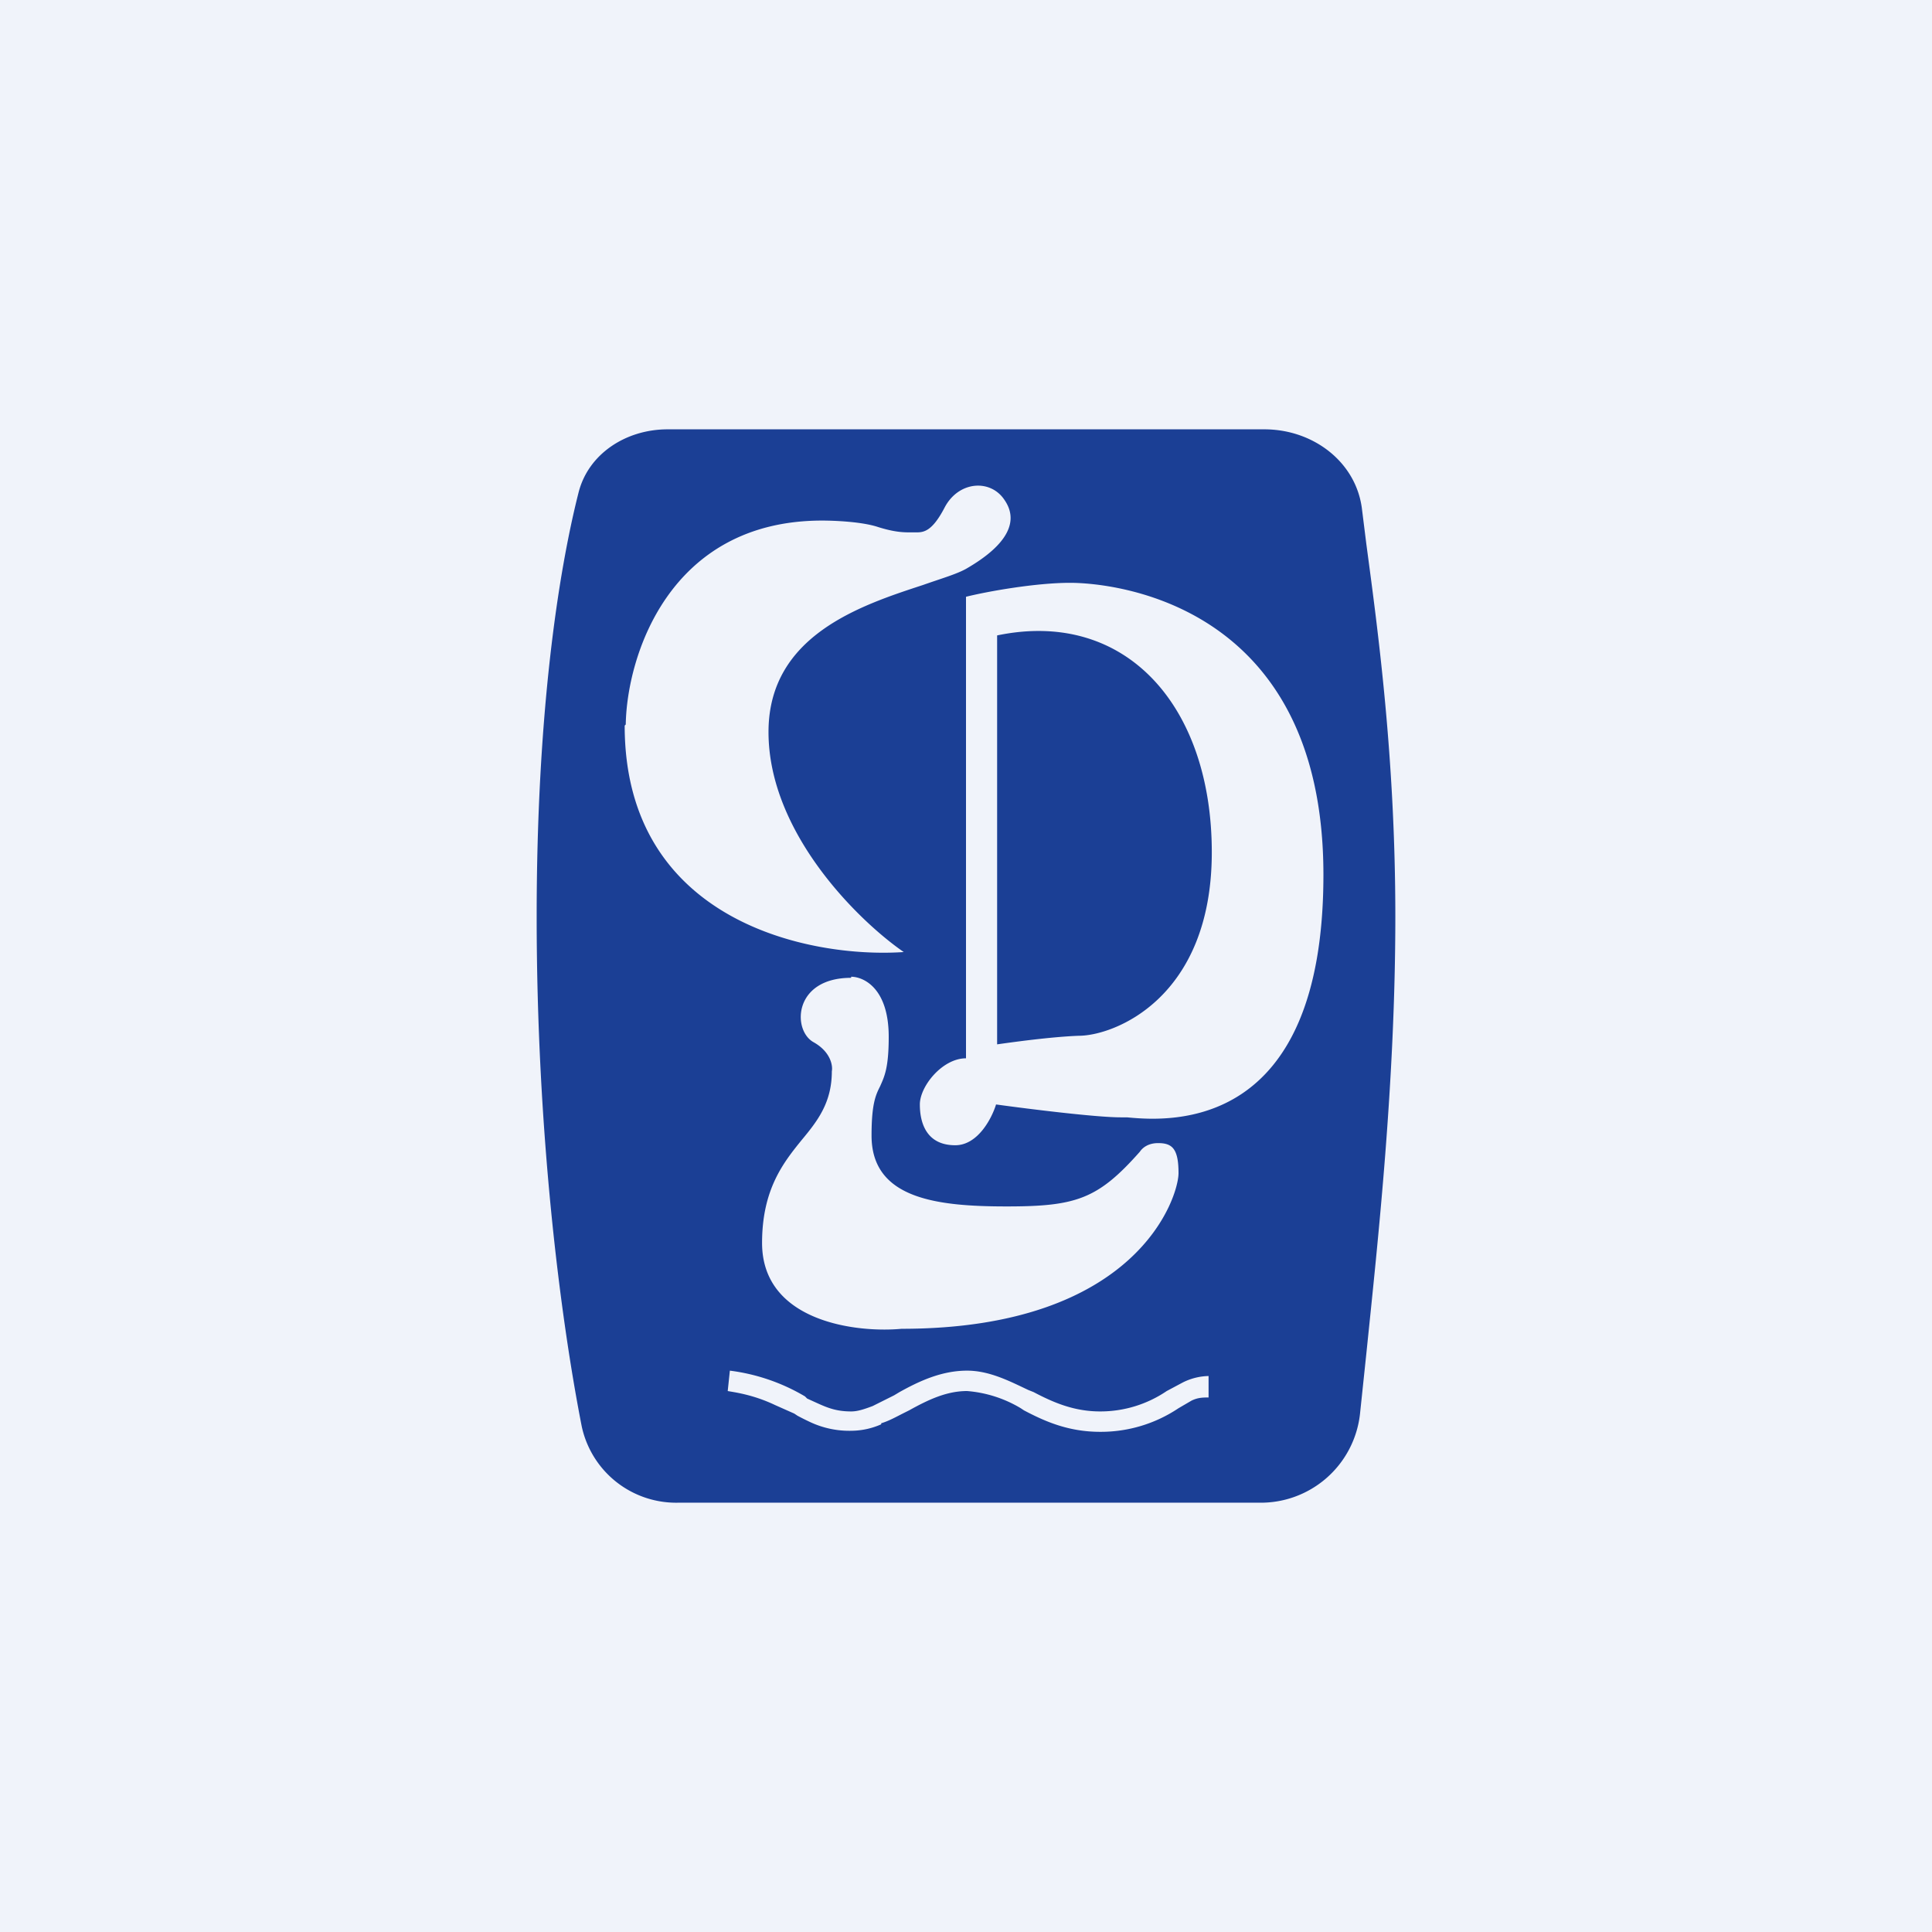 <!-- by TradingView --><svg width="18" height="18" viewBox="0 0 18 18" xmlns="http://www.w3.org/2000/svg"><path fill="#F0F3FA" d="M0 0h18v18H0z"/><path fill-rule="evenodd" d="M6.22 4h5.56c.46 0 .86.31.91.75l.04.32c.11.82.27 2 .27 3.47 0 1.54-.16 3-.27 4.07l-.06.57a.93.93 0 0 1-.95.82H6.33a.9.9 0 0 1-.91-.71C5.22 12.27 5 10.55 5 8.54c0-1.89.2-3.2.39-3.95.09-.36.44-.59.83-.59Zm-.4 2.76c0 1.83 1.73 2.17 2.6 2.11C8 8.58 7.16 7.76 7.16 6.82c0-.9.86-1.18 1.44-1.37.17-.06.31-.1.4-.15.4-.23.49-.45.36-.64-.13-.2-.43-.18-.56.07-.12.23-.2.23-.27.23h-.04c-.07 0-.15 0-.31-.05-.15-.05-.41-.06-.52-.06-1.43 0-1.82 1.27-1.83 1.9ZM9 9.86v-4.3c.2-.05.65-.13.97-.13.39 0 2.36.18 2.36 2.72 0 2.39-1.42 2.3-1.83 2.26h-.06c-.23 0-.87-.08-1.16-.12-.04.13-.17.38-.38.38-.27 0-.33-.21-.33-.38s.21-.43.43-.43Zm.29-3.94v3.81c.14-.02.5-.07.76-.08.33 0 1.24-.35 1.24-1.71 0-1.36-.8-2.27-2-2.02ZM7.93 9.1c.11 0 .35.1.35.56 0 .29-.04.37-.08.46-.04.08-.08.16-.08.46 0 .59.61.66 1.26.66s.85-.07 1.24-.51c.02-.03.07-.08.17-.08.13 0 .19.05.19.28 0 .22-.38 1.45-2.58 1.45-.43.04-1.3-.07-1.3-.8 0-.5.2-.75.37-.96.15-.18.28-.35.28-.64.01-.05-.01-.18-.17-.27-.2-.11-.19-.6.35-.6Zm.28 4.17a.7.7 0 0 1-.27.06.86.86 0 0 1-.39-.08 2.47 2.47 0 0 1-.12-.06l-.03-.02-.18-.08c-.21-.1-.39-.12-.44-.13l.02-.19a1.82 1.82 0 0 1 .7.24l.02.02.11.05c.09.04.17.07.3.07.06 0 .12-.02.2-.05l.2-.1.05-.03c.18-.1.39-.2.63-.2.21 0 .4.1.57.18l.05.02c.19.1.38.18.62.18a1.1 1.1 0 0 0 .62-.19l.15-.08a.56.56 0 0 1 .24-.06v.2c-.05 0-.1 0-.16.03l-.12.07a1.3 1.3 0 0 1-.73.22c-.3 0-.52-.1-.71-.2l-.03-.02a1.15 1.15 0 0 0-.5-.16c-.19 0-.36.08-.54.18l-.04.02c-.08.04-.15.08-.22.1Z" fill="#1B3F95"/></svg>